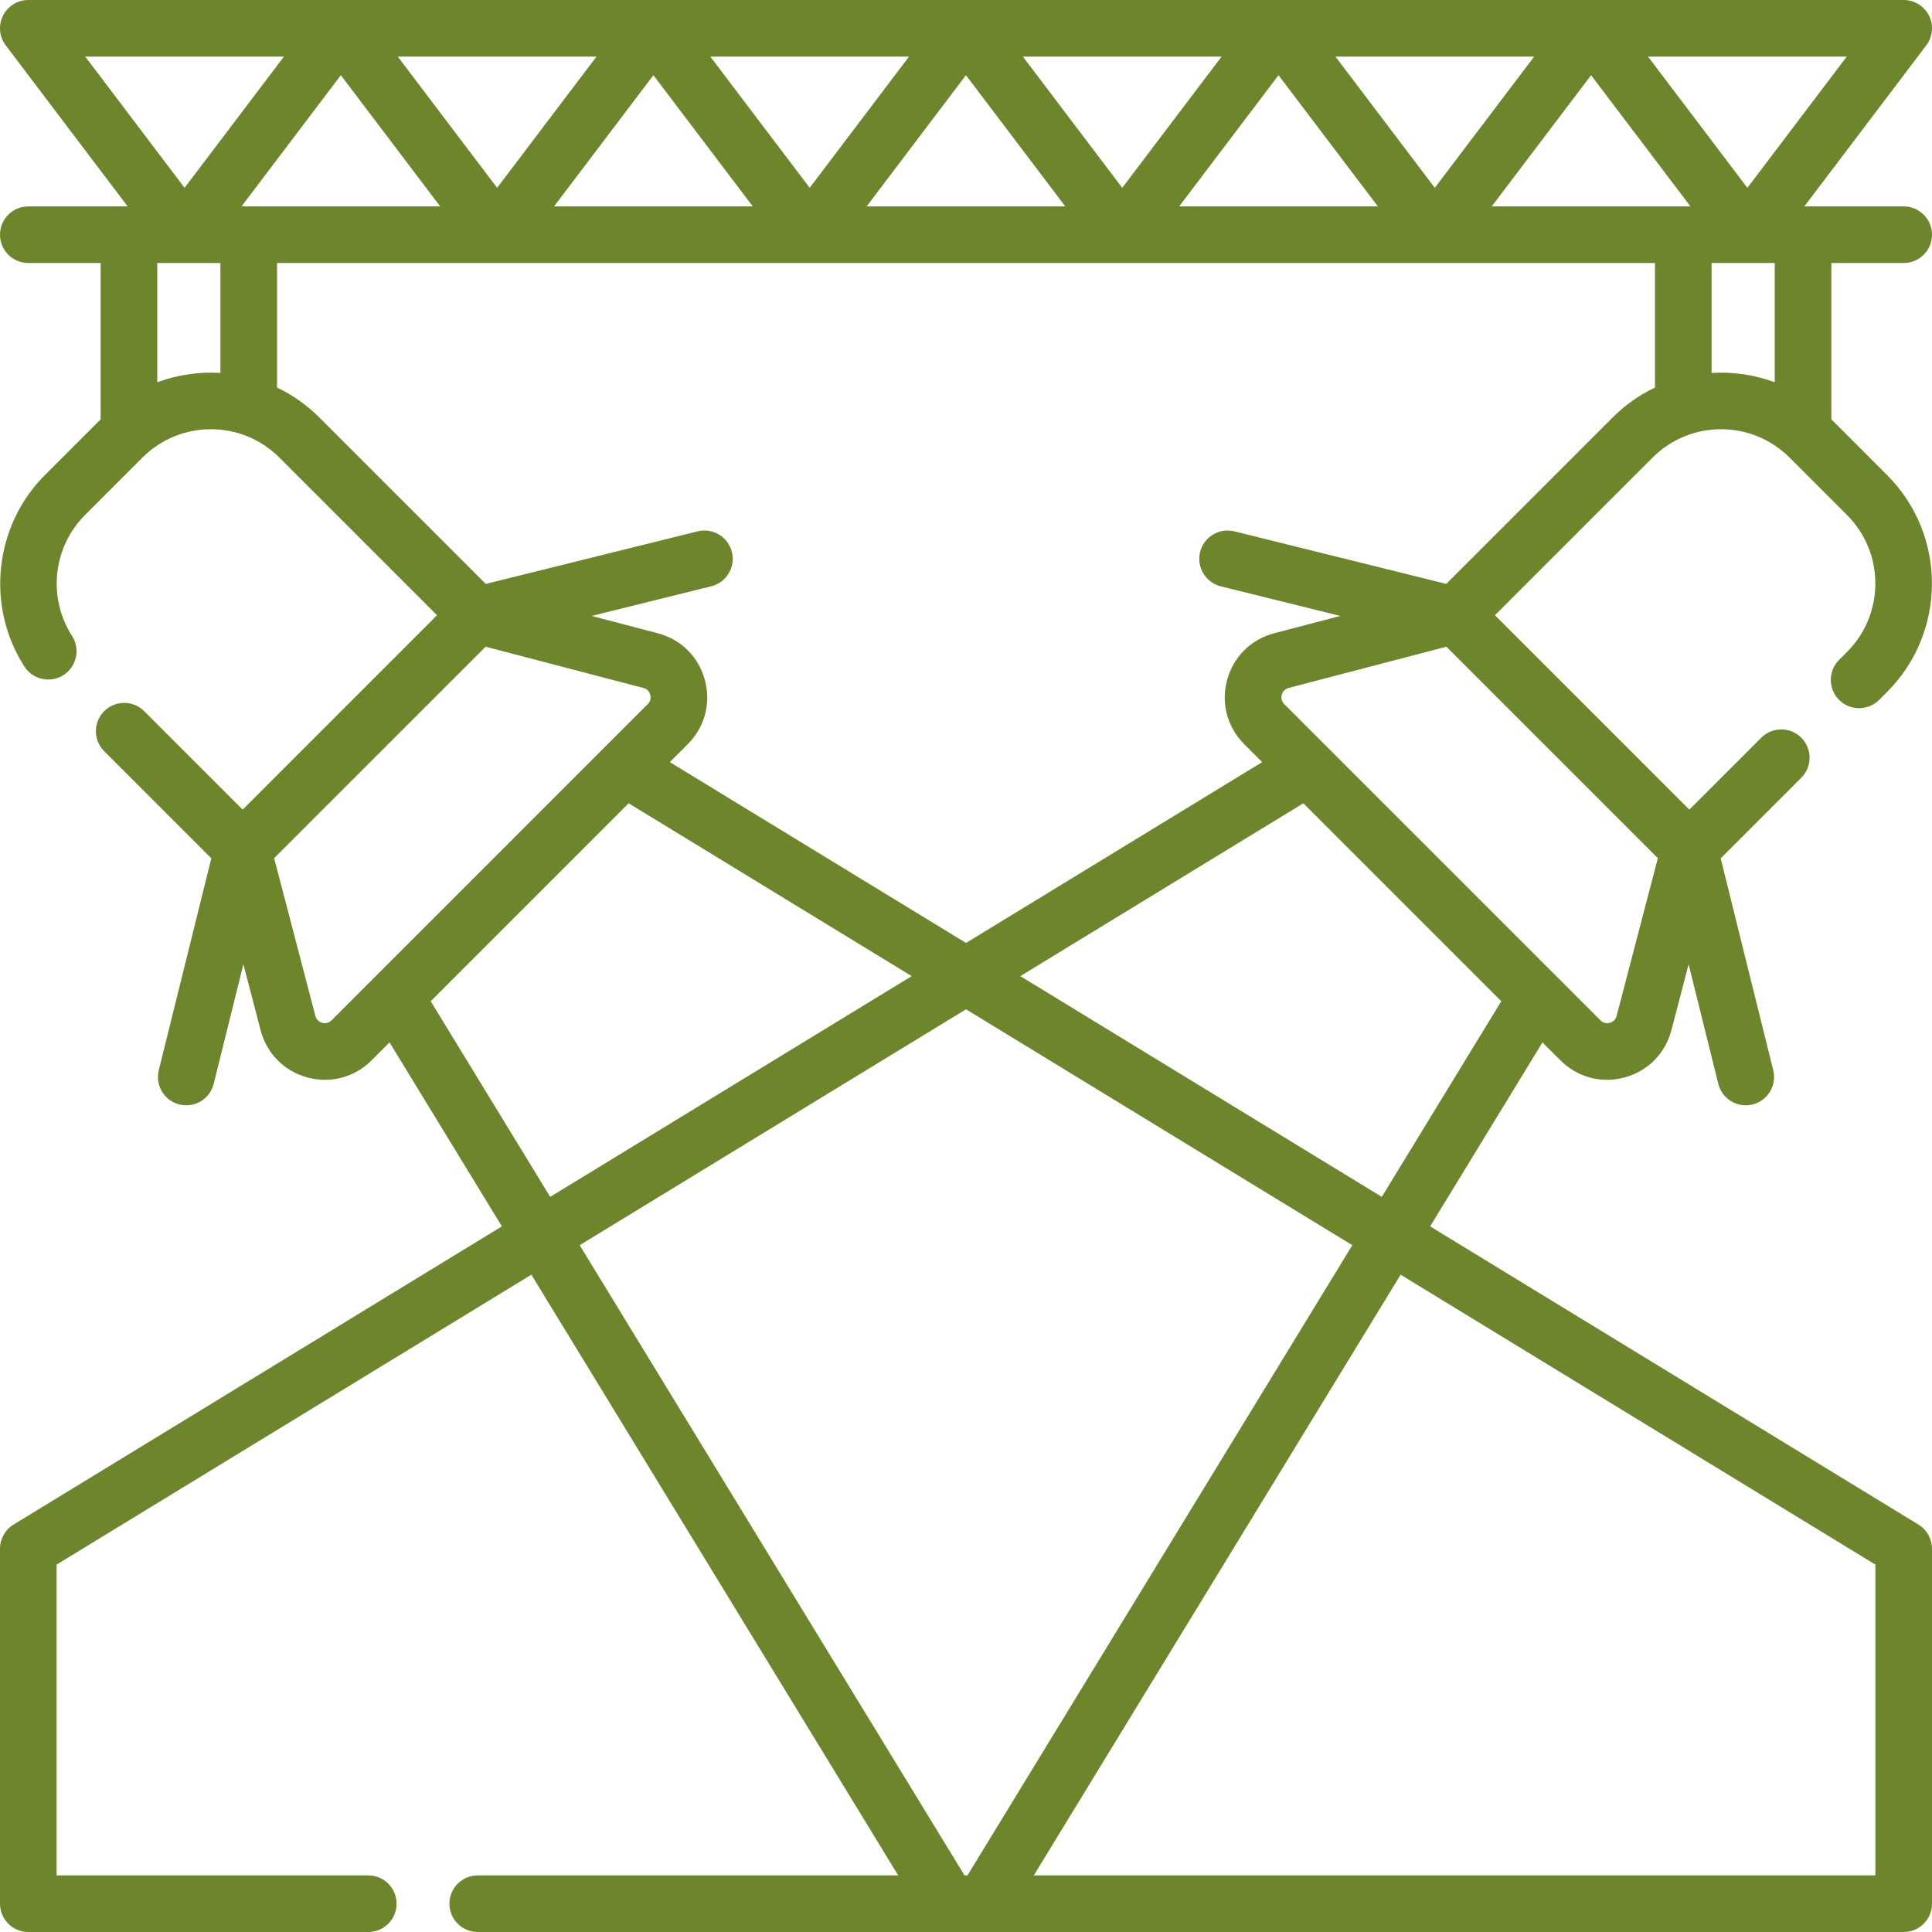<svg width="120" height="120" viewBox="0 0 120 120" fill="none" xmlns="http://www.w3.org/2000/svg">
<g clip-path="url(#clip0_1_229)">
<path d="M118.242 16.336C119.213 16.336 120 15.549 120 14.578C120 13.607 119.213 12.82 118.242 12.82H112.07L119.64 2.823C120.06 2.274 120.109 1.544 119.807 0.956C119.502 0.361 118.887 -0 118.242 0C-1.408 0 1.765 -0 1.719 0.001C1.056 0.015 0.478 0.399 0.193 0.957C-0.109 1.546 -0.058 2.273 0.357 2.819L7.929 12.82H1.758C0.787 12.82 0 13.607 0 14.578C0 15.549 0.787 16.336 1.758 16.336H6.251V26.045L2.79 29.507C-0.362 32.659 -0.896 37.662 1.52 41.403C2.047 42.219 3.135 42.453 3.95 41.926C4.765 41.399 5 40.311 4.473 39.496C2.949 37.137 3.287 33.982 5.276 31.993L8.852 28.417C11.194 26.074 15.007 26.074 17.349 28.417L27.145 38.212L15.071 50.286L8.957 44.173C8.271 43.486 7.158 43.486 6.472 44.173C5.785 44.859 5.785 45.972 6.472 46.659L13.126 53.313L9.862 66.471C9.628 67.413 10.203 68.366 11.145 68.6C12.089 68.834 13.041 68.258 13.274 67.317L15.116 59.892L16.188 63.992C16.566 65.436 17.652 66.531 19.093 66.922C20.545 67.316 22.032 66.908 23.079 65.86L24.195 64.745L31.173 76.172L0.842 94.694C0.319 95.013 0 95.582 0 96.194V118.242C0 119.213 0.787 120 1.758 120H22.875C23.846 120 24.633 119.213 24.633 118.242C24.633 117.271 23.846 116.484 22.875 116.484H3.516V97.18L33.005 79.173L55.789 116.484H29.672C28.701 116.484 27.915 117.271 27.915 118.242C27.915 119.213 28.701 120 29.672 120H118.242C119.213 120 120 119.213 120 118.242V96.194C120 95.582 119.681 95.013 119.158 94.694L88.828 76.173L95.805 64.745L96.921 65.86C97.977 66.916 99.466 67.313 100.908 66.922C102.348 66.531 103.434 65.436 103.812 63.992L104.884 59.892L106.726 67.317C106.959 68.258 107.911 68.834 108.855 68.6C109.798 68.366 110.372 67.413 110.138 66.471L106.874 53.313L111.881 48.306C112.568 47.619 112.568 46.506 111.881 45.82C111.195 45.133 110.082 45.133 109.395 45.82L104.929 50.286L92.855 38.212L102.65 28.417C104.993 26.074 108.805 26.074 111.148 28.417L114.724 31.993C117.067 34.336 117.067 38.148 114.724 40.491L114.229 40.986C113.543 41.673 113.543 42.786 114.229 43.472C114.916 44.158 116.029 44.158 116.715 43.472L117.21 42.977C120.924 39.263 120.924 33.221 117.21 29.507L113.749 26.045V16.336H118.242ZM92.654 12.82L98.825 4.67L104.997 12.82H92.654ZM15 12.82L21.17 4.67L27.341 12.82H15ZM11.464 11.666L5.294 3.516H17.635L11.464 11.666ZM24.706 3.516H37.049L30.877 11.666L24.706 3.516ZM40.584 4.67L46.756 12.82H34.413L40.584 4.67ZM44.12 3.516H56.461L50.291 11.666L44.12 3.516ZM59.997 4.67L66.168 12.82H53.827L59.997 4.67ZM63.533 3.516H75.875L69.704 11.666L63.533 3.516ZM79.411 4.67L85.582 12.82H73.24L79.411 4.67ZM82.947 3.516H95.289L89.118 11.666L82.947 3.516ZM102.361 3.516H114.706L108.533 11.667L102.361 3.516ZM9.767 23.744V16.336H13.69V23.164C12.365 23.083 11.026 23.276 9.767 23.744ZM20.012 63.529C19.887 63.495 19.666 63.394 19.589 63.102L17.027 53.302L30.161 40.168L39.961 42.73C40.254 42.807 40.354 43.028 40.388 43.154C40.422 43.279 40.447 43.521 40.233 43.734L20.594 63.374C20.38 63.588 20.138 63.564 20.012 63.529ZM26.752 62.188L39.046 49.893L56.627 60.629L34.173 74.34L26.752 62.188ZM59.908 116.484L36.005 77.341L60 62.689L83.995 77.341L60.092 116.484H59.908ZM116.484 97.18V116.484H64.211L86.995 79.173L116.484 97.18ZM85.827 74.34L63.373 60.629L80.954 49.893L93.248 62.188L85.827 74.34ZM100.411 63.102C100.334 63.394 100.113 63.495 99.987 63.529C99.862 63.563 99.62 63.588 99.407 63.374L79.767 43.734C79.553 43.521 79.578 43.279 79.612 43.154C79.646 43.028 79.747 42.807 80.039 42.73L89.839 40.168L102.973 53.302L100.411 63.102ZM100.165 25.931L89.829 36.267L76.671 33.003C75.728 32.77 74.775 33.344 74.541 34.286C74.308 35.229 74.882 36.182 75.824 36.416L83.25 38.257L79.15 39.33C77.706 39.707 76.61 40.793 76.219 42.234C75.829 43.675 76.225 45.165 77.281 46.221L78.396 47.336L60 58.569L41.604 47.336L42.719 46.221C43.775 45.165 44.172 43.675 43.781 42.234C43.391 40.793 42.295 39.707 40.85 39.33L36.751 38.257L44.176 36.416C45.118 36.182 45.693 35.229 45.459 34.286C45.225 33.344 44.272 32.77 43.33 33.003L30.172 36.267L19.836 25.931C19.049 25.144 18.158 24.524 17.206 24.07V16.336H102.794V24.071C101.843 24.524 100.951 25.144 100.165 25.931ZM110.233 23.744C108.974 23.276 107.635 23.083 106.31 23.164V16.336H110.233V23.744Z" fill="#6D862C"/>
</g>
<defs>
<clipPath id="clip0_1_229">
<rect width="120" height="120" fill="white"/>
</clipPath>
</defs>
</svg>
